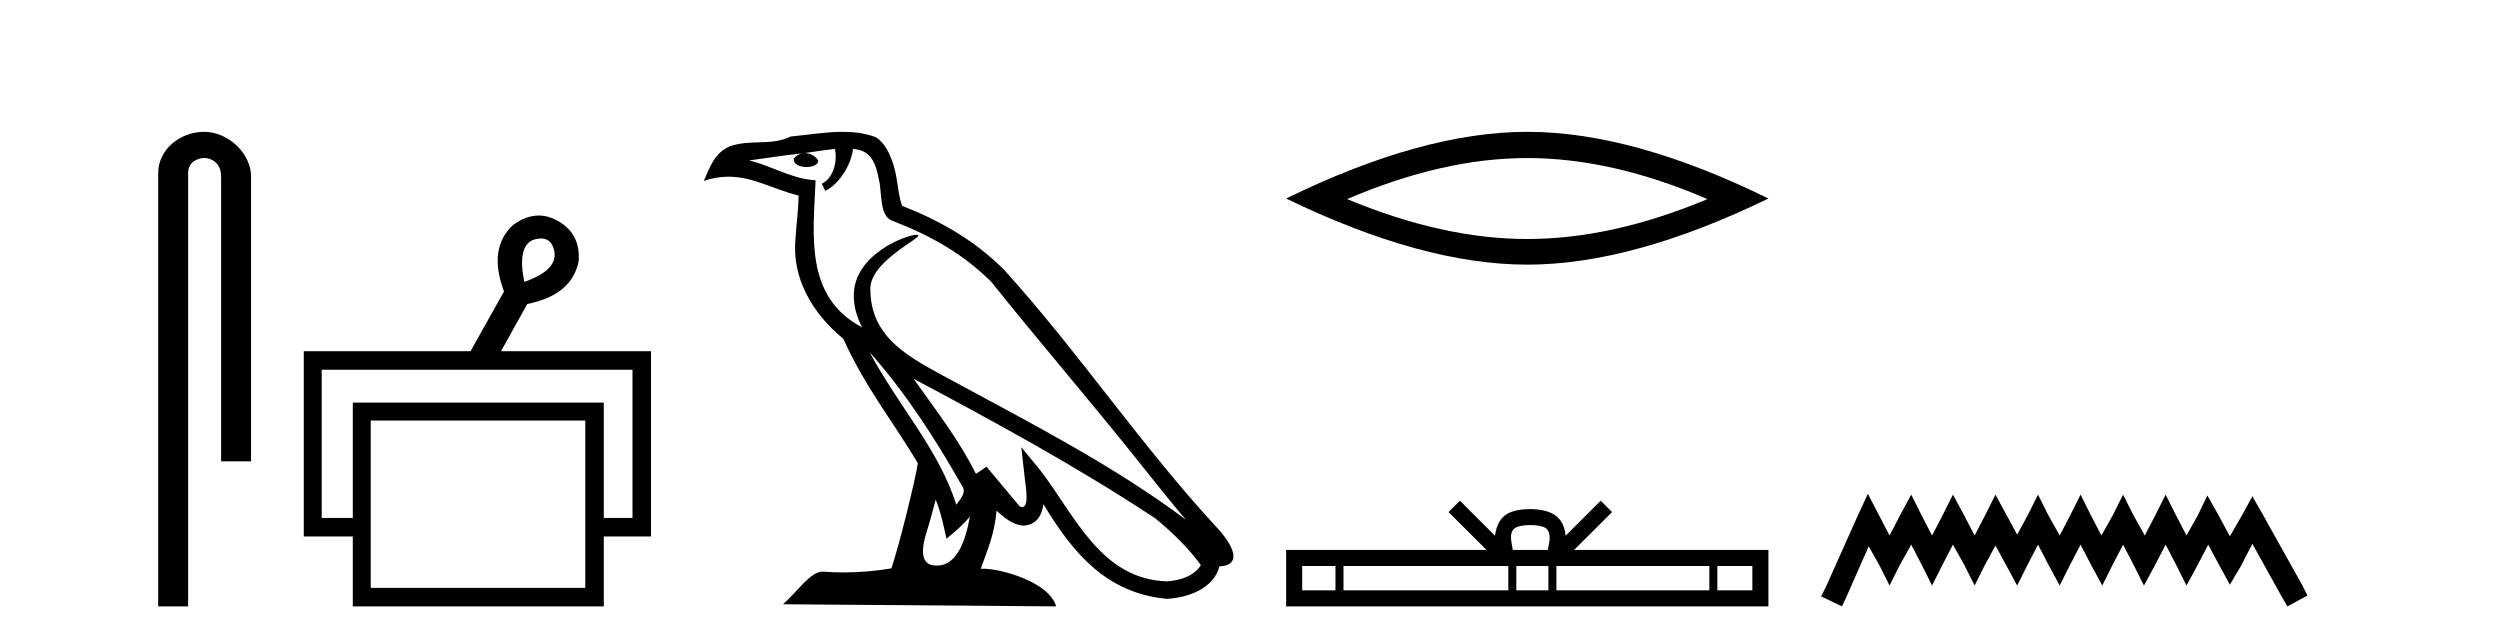 <?xml version='1.0' encoding='UTF-8' standalone='yes'?><svg xmlns='http://www.w3.org/2000/svg' xmlns:xlink='http://www.w3.org/1999/xlink' width='160.0' height='41.0' ><path d='M 13.069 8.437 C 11.5 8.437 10.124 9.591 10.124 11.072 L 10.124 38.809 L 12.041 38.809 L 12.041 11.072 C 12.041 10.346 12.68 10.111 13.081 10.111 C 13.502 10.111 14.151 10.406 14.151 11.296 L 14.151 29.526 L 16.067 29.526 L 16.067 11.296 C 16.067 9.813 14.598 8.437 13.069 8.437 Z' style='fill:#000000;stroke:none' /><path d='M 34.632 15.262 Q 35.299 15.262 35.469 16.051 Q 35.736 17.275 33.556 18.04 Q 33.097 15.821 34.092 15.362 Q 34.394 15.262 34.632 15.262 ZM 40.479 23.663 L 40.479 33.148 L 38.643 33.148 L 38.643 25.766 L 22.579 25.766 L 22.579 33.148 L 20.59 33.148 L 20.59 23.663 ZM 37.458 26.914 L 37.458 37.624 L 23.726 37.624 L 23.726 26.914 ZM 34.478 13.794 Q 33.66 13.794 32.829 14.406 Q 31.223 15.898 32.256 18.652 L 30.114 22.477 L 19.442 22.477 L 19.442 34.334 L 22.579 34.334 L 22.579 38.809 L 38.643 38.809 L 38.643 34.334 L 41.665 34.334 L 41.665 22.477 L 32.064 22.477 L 33.747 19.455 Q 36.616 18.881 37.037 16.701 Q 37.152 14.942 35.698 14.138 Q 35.092 13.794 34.478 13.794 Z' style='fill:#000000;stroke:none' /><path d='M 55.655 22.54 L 55.655 22.54 C 57.949 25.118 59.849 28.06 61.542 31.048 C 61.897 31.486 61.497 31.888 61.204 32.305 C 60.088 28.763 57.521 26.03 55.655 22.54 ZM 53.434 9.529 C 53.626 10.422 53.273 11.451 52.597 11.755 L 52.813 12.217 C 53.658 11.815 54.471 10.612 54.592 9.532 C 55.746 9.601 56.062 10.47 56.243 11.479 C 56.459 12.168 56.24 13.841 57.113 14.13 C 59.693 15.129 61.666 16.285 63.436 18.031 C 66.491 21.852 69.684 25.552 72.738 29.376 C 73.925 30.865 75.011 32.228 75.892 33.257 C 71.253 29.789 66.069 27.136 60.984 24.38 C 58.281 22.911 55.702 21.71 55.702 18.477 C 55.702 16.738 58.906 15.281 58.774 15.055 C 58.763 15.035 58.726 15.026 58.667 15.026 C 58.009 15.026 54.643 16.274 54.643 18.907 C 54.643 19.637 54.838 20.313 55.177 20.944 C 55.172 20.944 55.167 20.943 55.162 20.943 C 51.469 18.986 52.055 15.028 52.198 11.538 C 50.664 11.453 49.4 10.616 47.942 10.267 C 49.073 10.121 50.2 9.933 51.333 9.816 L 51.333 9.816 C 51.12 9.858 50.926 9.982 50.796 10.154 C 50.778 10.526 51.198 10.69 51.609 10.69 C 52.009 10.69 52.399 10.534 52.361 10.264 C 52.18 9.982 51.85 9.799 51.513 9.799 C 51.503 9.799 51.493 9.799 51.483 9.799 C 52.047 9.719 52.798 9.599 53.434 9.529 ZM 59.885 31.976 C 60.215 32.78 60.387 33.632 60.574 34.476 C 61.112 34.04 61.634 33.593 62.075 33.06 L 62.075 33.06 C 61.788 34.623 61.251 36.199 59.949 36.199 C 59.162 36.199 58.797 35.667 59.302 34.054 C 59.54 33.293 59.73 32.566 59.885 31.976 ZM 58.471 24.242 L 58.471 24.242 C 63.737 27.047 68.951 29.879 73.931 33.171 C 75.104 34.122 76.149 35.181 76.857 36.172 C 76.387 36.901 75.494 37.152 74.668 37.207 C 70.452 37.06 68.802 32.996 66.576 30.093 L 65.365 28.622 L 65.573 30.507 C 65.588 30.846 65.935 32.452 65.417 32.452 C 65.373 32.452 65.323 32.44 65.265 32.415 L 63.135 29.865 C 62.907 30.015 62.693 30.186 62.458 30.325 C 61.401 28.187 59.854 26.196 58.471 24.242 ZM 53.926 8.437 C 52.819 8.437 51.685 8.636 50.61 8.736 C 49.328 9.361 48.03 8.884 46.685 9.373 C 45.714 9.809 45.442 10.693 45.04 11.576 C 45.612 11.386 46.133 11.308 46.624 11.308 C 48.191 11.308 49.452 12.097 51.108 12.518 C 51.105 13.349 50.975 14.292 50.913 15.242 C 50.656 17.816 52.013 20.076 53.974 21.685 C 55.379 24.814 57.323 27.214 58.742 29.655 C 58.573 30.752 57.553 34.89 57.049 36.376 C 56.064 36.542 55.012 36.636 53.977 36.636 C 53.56 36.636 53.145 36.62 52.739 36.588 C 52.708 36.584 52.676 36.582 52.645 36.582 C 51.846 36.582 50.969 37.945 50.109 38.673 L 67.594 38.809 C 67.148 37.233 64.041 36.397 62.937 36.397 C 62.873 36.397 62.817 36.399 62.767 36.405 C 63.157 35.29 63.643 34.243 63.781 32.686 C 64.269 33.123 64.816 33.595 65.5 33.644 C 66.335 33.582 66.674 33.011 66.779 32.267 C 68.671 35.396 70.787 37.951 74.668 38.327 C 76.009 38.261 77.68 37.675 78.042 36.25 C 79.82 36.149 78.516 34.416 77.856 33.737 C 73.015 28.498 69.02 22.517 64.237 17.238 C 62.395 15.421 60.315 14.192 57.739 13.173 C 57.548 12.702 57.485 12.032 57.36 11.295 C 57.224 10.491 56.795 9.174 56.011 8.765 C 55.342 8.519 54.64 8.437 53.926 8.437 Z' style='fill:#000000;stroke:none' /><path d='M 97.746 10.115 Q 103.182 10.115 109.275 12.742 Q 103.182 15.296 97.746 15.296 Q 92.346 15.296 86.217 12.742 Q 92.346 10.115 97.746 10.115 ZM 97.746 8.437 Q 91.033 8.437 82.313 12.705 Q 91.033 16.937 97.746 16.937 Q 104.459 16.937 113.178 12.705 Q 104.495 8.437 97.746 8.437 Z' style='fill:#000000;stroke:none' /><path d='M 97.939 33.604 C 98.439 33.604 98.741 33.689 98.897 33.778 C 99.351 34.068 99.134 34.761 99.061 35.195 L 96.817 35.195 C 96.763 34.752 96.518 34.076 96.982 33.778 C 97.138 33.689 97.439 33.604 97.939 33.604 ZM 85.47 36.222 L 85.47 37.782 L 83.341 37.782 L 83.341 36.222 ZM 96.532 36.222 L 96.532 37.782 L 85.983 37.782 L 85.983 36.222 ZM 99.098 36.222 L 99.098 37.782 L 97.045 37.782 L 97.045 36.222 ZM 109.398 36.222 L 109.398 37.782 L 99.61 37.782 L 99.61 36.222 ZM 112.151 36.222 L 112.151 37.782 L 109.91 37.782 L 109.91 36.222 ZM 93.433 32.045 L 92.707 32.773 L 95.136 35.195 L 82.313 35.195 L 82.313 38.809 L 113.178 38.809 L 113.178 35.195 L 100.743 35.195 L 103.171 32.773 L 102.445 32.045 L 100.2 34.284 C 100.065 32.927 99.135 32.615 97.939 32.577 C 96.661 32.611 95.877 32.9 95.678 34.284 L 93.433 32.045 Z' style='fill:#000000;stroke:none' /><path d='M 119.543 31.602 L 118.902 32.99 L 116.873 37.528 L 116.553 38.169 L 117.888 38.809 L 118.208 38.115 L 119.596 34.966 L 120.29 36.193 L 120.931 37.475 L 121.571 36.193 L 122.319 34.859 L 123.013 36.193 L 123.653 37.475 L 124.294 36.193 L 124.988 34.859 L 125.735 36.193 L 126.376 37.475 L 127.016 36.193 L 127.71 34.912 L 128.404 36.193 L 129.098 37.475 L 129.739 36.193 L 130.433 34.859 L 131.127 36.193 L 131.821 37.475 L 132.462 36.193 L 133.156 34.859 L 133.85 36.193 L 134.544 37.475 L 135.184 36.193 L 135.878 34.859 L 136.572 36.193 L 137.213 37.475 L 137.907 36.193 L 138.601 34.859 L 139.295 36.193 L 139.936 37.475 L 140.63 36.193 L 141.324 34.859 L 142.071 36.247 L 142.712 37.421 L 143.406 36.247 L 144.153 34.805 L 146.021 38.169 L 146.395 38.809 L 147.676 38.115 L 147.356 37.475 L 144.794 32.884 L 144.153 31.763 L 143.512 32.937 L 142.712 34.325 L 141.964 32.937 L 141.27 31.709 L 140.683 32.937 L 139.936 34.272 L 139.242 32.937 L 138.601 31.656 L 137.96 32.937 L 137.266 34.272 L 136.519 32.937 L 135.878 31.656 L 135.238 32.937 L 134.49 34.272 L 133.796 32.937 L 133.156 31.656 L 132.515 32.937 L 131.821 34.272 L 131.074 32.937 L 130.433 31.656 L 129.792 32.937 L 129.098 34.218 L 128.404 32.937 L 127.71 31.656 L 127.07 32.937 L 126.376 34.272 L 125.682 32.937 L 124.988 31.656 L 124.347 32.937 L 123.653 34.272 L 122.959 32.937 L 122.319 31.656 L 121.625 32.937 L 120.931 34.272 L 120.237 32.937 L 119.543 31.602 Z' style='fill:#000000;stroke:none' /></svg>